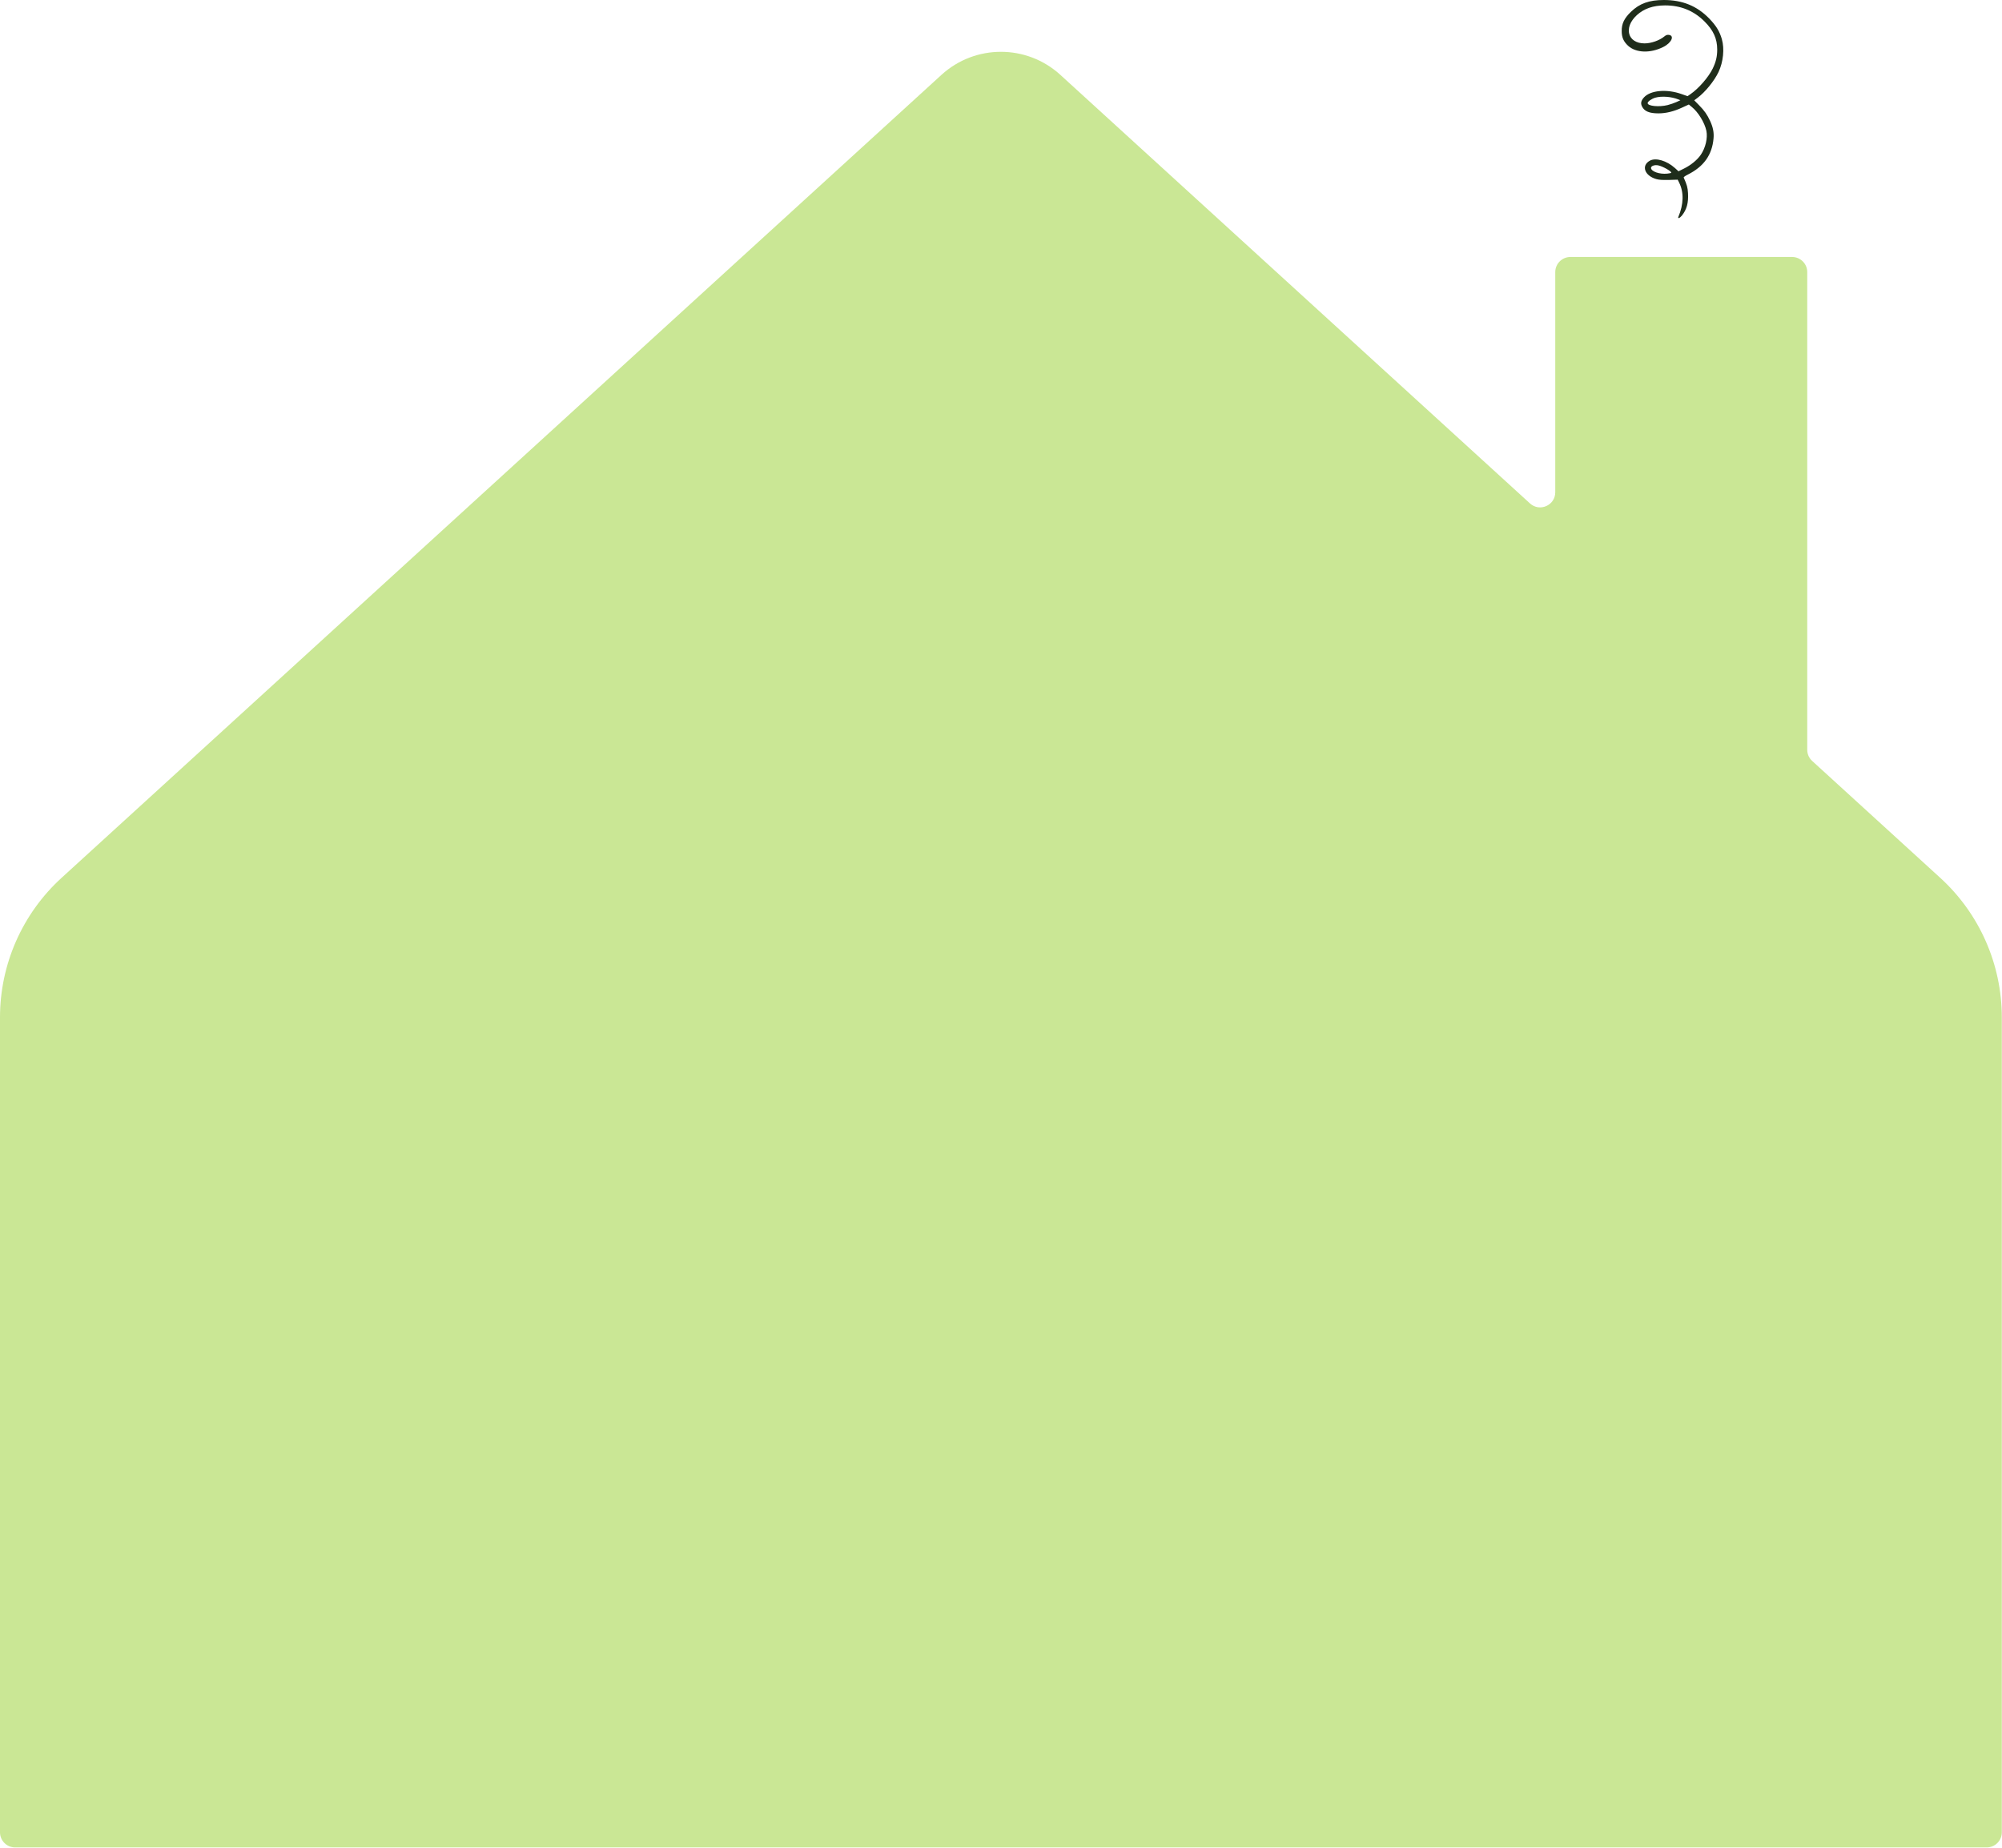 <svg width="1589" height="1467" viewBox="0 0 1589 1467" fill="none" xmlns="http://www.w3.org/2000/svg">
<path fill-rule="evenodd" clip-rule="evenodd" d="M841.614 59.427C814.884 35.031 773.965 35.031 747.236 59.427L48.88 696.82C17.741 725.24 0 765.453 0 807.611V1454.51C0 1461.14 5.373 1466.51 12 1466.51H1576.85C1583.48 1466.51 1588.85 1461.14 1588.85 1454.51V807.611C1588.85 765.453 1571.11 725.24 1539.97 696.82L1438.34 604.057C1435.84 601.784 1434.42 598.567 1434.42 595.194V216C1434.42 209.372 1429.05 204 1422.42 204H1246.42C1239.8 204 1234.42 209.372 1234.42 216V390.748C1234.42 401.177 1222.04 406.642 1214.34 399.611L841.614 59.427Z" fill="#CAE795"/>
<path fill-rule="evenodd" clip-rule="evenodd" d="M1366.66 31.105C1364.83 24.807 1362.16 20.472 1356.58 14.655C1346.87 4.707 1335.35 3.86806e-07 1320.61 5.62588e-07C1308.97 7.01297e-07 1301.31 2.75 1294.5 9.365C1289.14 14.552 1287.1 18.731 1287.16 24.656C1287.16 29.735 1288.61 32.959 1292.3 36.399C1298.58 42.06 1309.89 42.432 1320.13 37.3C1326.77 34.021 1329.35 28.15 1324.41 27.67C1323.18 27.562 1322.27 27.88 1321.04 28.889C1317.18 32.118 1310.53 34.442 1305.33 34.442C1291.82 34.442 1288.39 21.906 1299.17 12.013C1304.96 6.777 1312.03 4.34 1321.57 4.286C1333.96 4.286 1344.25 8.465 1352.78 16.93C1359.96 24.074 1362.96 30.684 1362.96 39.359C1362.96 44.912 1361.94 49.145 1359.42 54.386C1356.04 61.314 1348.21 70.307 1341.57 74.858L1339.43 76.34L1334.76 74.701C1322.97 70.469 1310.05 71.633 1304.85 77.295C1302.49 79.888 1302.01 82.002 1303.29 84.541C1305.17 88.348 1309.08 89.992 1316.32 89.992C1322.32 89.992 1328.59 88.455 1335.13 85.388L1340.44 82.956L1342.8 84.913C1347.89 88.989 1353.04 97.449 1354.38 103.903C1355.5 109.51 1353.73 117.236 1349.98 122.789C1347.19 126.914 1342.1 131.093 1336.52 133.848L1332.23 135.961L1329.45 133.422C1322.85 127.496 1314.17 124.957 1309.5 127.55C1302.48 131.411 1305.27 139.504 1314.6 142.151C1316.85 142.787 1319.26 142.943 1324.57 142.841L1331.59 142.631L1332.77 145.014C1336.58 152.632 1336.36 162.154 1332.12 172.155C1331.42 173.848 1333.3 173.158 1334.96 171.099C1338.77 166.284 1340.22 161.102 1339.79 153.322C1339.52 148.772 1338.99 146.869 1336.36 140.943C1336.2 140.625 1337.54 139.622 1339.47 138.668C1352.33 132.268 1358.93 122.957 1360.05 109.839C1360.48 105.234 1359.63 100.953 1357.32 95.977C1354.91 90.844 1352.76 87.776 1348.42 83.387L1344.72 79.629L1347.4 77.618C1353.52 73.014 1360.65 64.236 1364.02 57.146C1367.78 49.156 1368.85 38.734 1366.65 31.121L1366.66 31.105ZM1323.56 83.425C1316.75 85.118 1307.74 84.218 1307.74 81.84C1307.74 80.621 1310.8 78.454 1313.75 77.553C1318.74 76.125 1326.51 76.653 1332.13 78.928L1333.74 79.565L1330.52 81.047C1328.75 81.84 1325.64 82.897 1323.55 83.43L1323.56 83.425ZM1323.45 137.811C1317.23 138.501 1310.42 136.118 1310.42 133.26C1310.42 131.675 1313.42 130.667 1316.26 131.303C1319.85 132.095 1326.5 135.853 1326.5 137.067C1326.5 137.331 1325.11 137.649 1323.45 137.805L1323.45 137.811Z" fill="#1F2D1B"/>
</svg>
